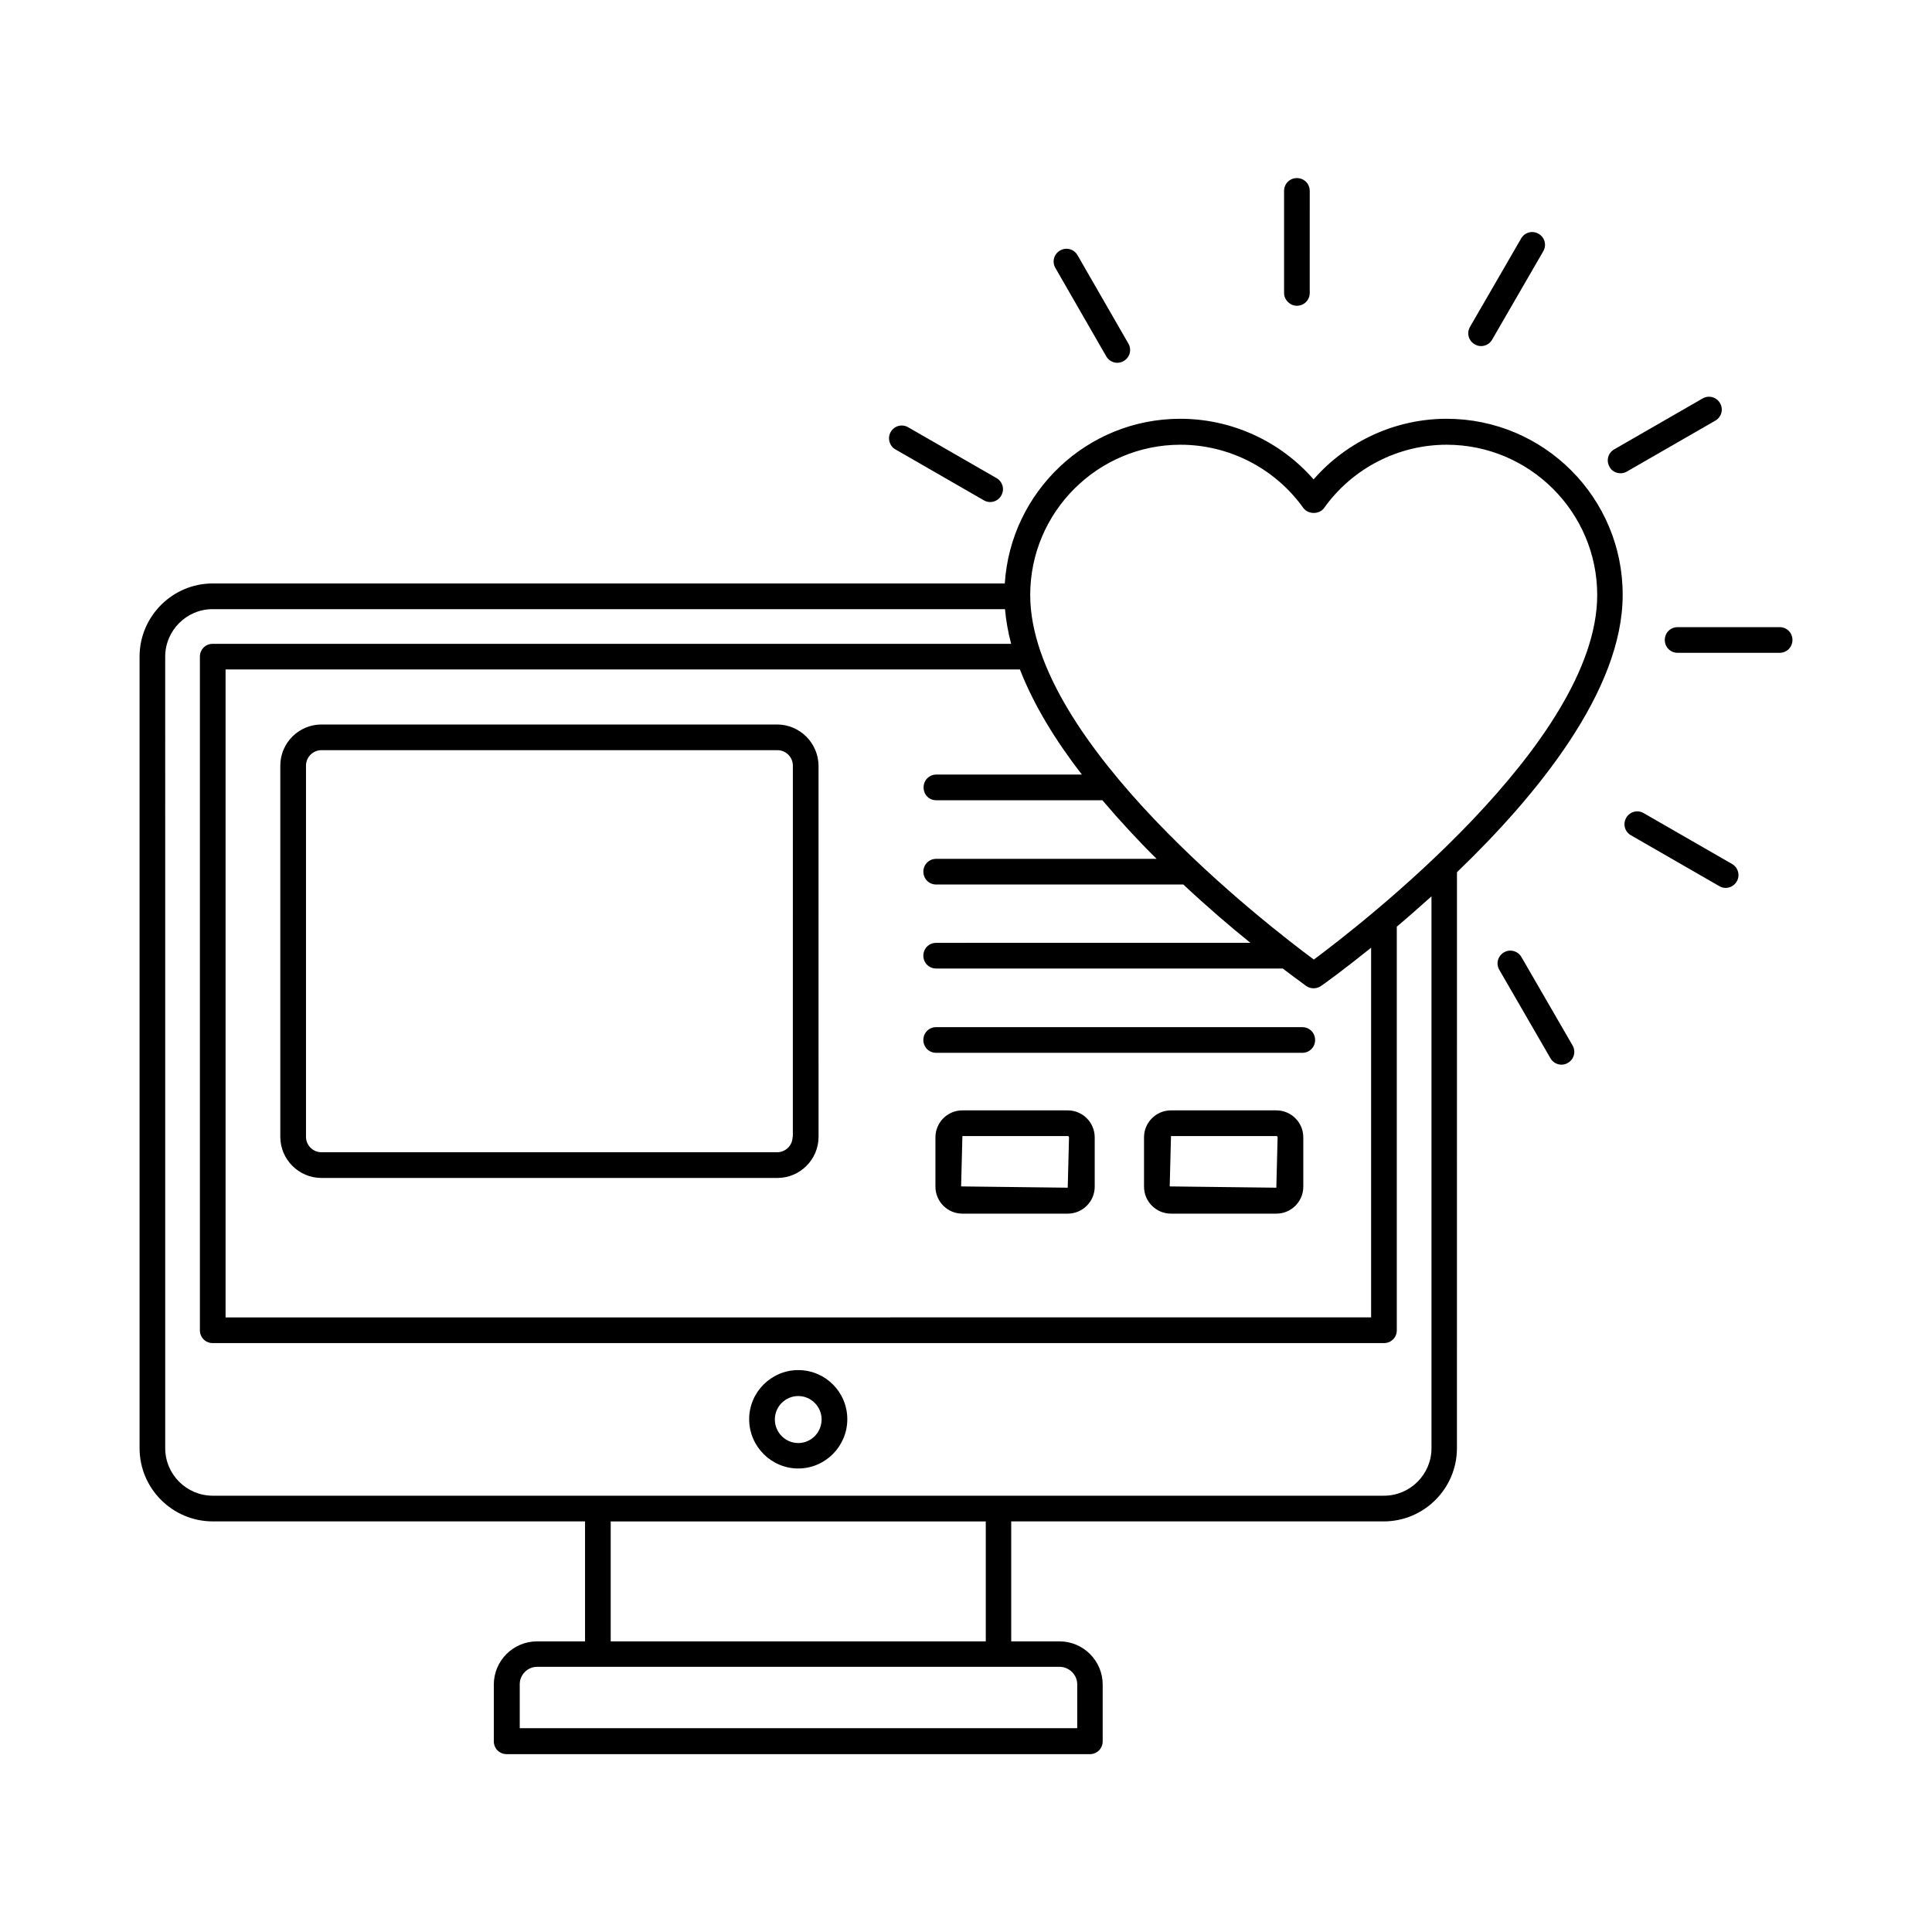 <?xml version="1.0" encoding="UTF-8"?>
<!-- Uploaded to: ICON Repo, www.svgrepo.com, Generator: ICON Repo Mixer Tools -->
<svg fill="#000000" width="800px" height="800px" version="1.1" viewBox="144 144 512 512" xmlns="http://www.w3.org/2000/svg">
 <g>
  <path d="m547.19 397.62c-0.953-1.633-3.062-2.18-4.629-1.227-1.633 0.953-2.18 2.996-1.227 4.629l13.547 23.422c0.613 1.09 1.77 1.703 2.926 1.703 0.543 0 1.156-0.137 1.703-0.477 1.633-0.953 2.18-2.996 1.227-4.629z"/>
  <path d="m487.69 225.03c1.906 0 3.402-1.496 3.402-3.402l0.004-27.031c0-1.906-1.496-3.402-3.402-3.402s-3.402 1.496-3.402 3.402v27.027c-0.004 1.84 1.562 3.406 3.398 3.406z"/>
  <path d="m437.17 238.44c0.613 1.09 1.77 1.703 2.926 1.703 0.543 0 1.156-0.137 1.703-0.477 1.633-0.953 2.18-2.996 1.227-4.629l-13.48-23.422c-0.953-1.633-2.996-2.18-4.629-1.227-1.633 0.953-2.18 2.996-1.227 4.629z"/>
  <path d="m381.28 263.09 23.422 13.48c0.543 0.34 1.156 0.477 1.703 0.477 1.156 0 2.316-0.613 2.926-1.703 0.953-1.633 0.41-3.676-1.227-4.629l-23.422-13.48c-1.633-0.953-3.676-0.41-4.629 1.227-0.953 1.633-0.34 3.742 1.227 4.629z"/>
  <path d="m603.02 372.97-23.422-13.48c-1.633-0.953-3.676-0.41-4.629 1.227-0.953 1.633-0.41 3.676 1.227 4.629l23.422 13.48c0.543 0.34 1.156 0.477 1.703 0.477 1.156 0 2.316-0.613 2.926-1.703 0.953-1.562 0.406-3.676-1.227-4.629z"/>
  <path d="m615.62 310.2h-27.031c-1.906 0-3.402 1.496-3.402 3.402s1.496 3.402 3.402 3.402h27.027c1.906 0 3.402-1.496 3.402-3.402 0.004-1.906-1.492-3.402-3.398-3.402z"/>
  <path d="m573.47 269.42c0.543 0 1.156-0.137 1.703-0.477l23.422-13.48c1.633-0.953 2.18-2.996 1.227-4.629-0.953-1.633-2.996-2.18-4.629-1.227l-23.422 13.48c-1.633 0.953-2.18 2.996-1.227 4.629 0.543 1.09 1.699 1.703 2.926 1.703z"/>
  <path d="m534.8 235.24c0.543 0.34 1.156 0.477 1.703 0.477 1.156 0 2.316-0.613 2.926-1.703l13.547-23.422c0.953-1.633 0.41-3.676-1.227-4.629-1.633-0.953-3.676-0.41-4.629 1.227l-13.547 23.422c-0.953 1.633-0.406 3.676 1.227 4.629z"/>
  <path d="m349.96 336h-120.78c-5.992 0-10.895 4.902-10.895 10.895v98.379c0 5.992 4.902 10.895 10.895 10.895h120.85c5.992 0 10.895-4.902 10.895-10.895l-0.004-98.379c-0.066-5.992-4.969-10.895-10.961-10.895zm4.086 109.27c0 2.246-1.84 4.086-4.086 4.086h-120.78c-2.246 0-4.086-1.84-4.086-4.086v-98.379c0-2.246 1.84-4.086 4.086-4.086h120.85c2.246 0 4.086 1.84 4.086 4.086l-0.004 98.379z"/>
  <path d="m355.54 507.09c-7.148 0-13.004 5.856-13.004 13.004 0 7.215 5.856 13.07 13.004 13.07 7.148 0 13.004-5.856 13.004-13.07 0-7.152-5.785-13.004-13.004-13.004zm0 19.332c-3.402 0-6.195-2.793-6.195-6.262 0-3.402 2.793-6.195 6.195-6.195 3.402 0 6.195 2.793 6.195 6.195 0 3.402-2.723 6.262-6.195 6.262z"/>
  <path d="m392.1 423.01h97.016c1.906 0 3.402-1.496 3.402-3.402s-1.496-3.402-3.402-3.402l-97.016-0.004c-1.906 0-3.402 1.496-3.402 3.402-0.004 1.906 1.496 3.406 3.402 3.406z"/>
  <path d="m426.96 438.26h-27.914c-3.949 0-7.148 3.199-7.148 7.148v13.07c0 3.949 3.199 7.148 7.148 7.148h27.914c3.949 0 7.148-3.199 7.148-7.148v-13.07c0-3.949-3.203-7.148-7.148-7.148zm0 20.492-28.254-0.34 0.34-13.344h27.914c0.203 0 0.34 0.137 0.34 0.34z"/>
  <path d="m482.24 438.26h-27.914c-3.949 0-7.148 3.199-7.148 7.148v13.07c0 3.949 3.199 7.148 7.148 7.148h27.914c3.949 0 7.148-3.199 7.148-7.148v-13.07c0-3.949-3.199-7.148-7.148-7.148zm0 20.492-28.254-0.34 0.34-13.344h27.914c0.203 0 0.34 0.137 0.34 0.34z"/>
  <path d="m527.38 254.98c-13.547 0-26.414 5.922-35.266 16.066-8.852-10.145-21.719-16.066-35.336-16.066-24.715 0-44.934 19.336-46.5 43.641h-209.89c-10.688 0-19.402 8.715-19.402 19.402v209.76c0 10.688 8.715 19.402 19.402 19.402h98.652v31.793l-12.734 0.004c-6.262 0-11.438 5.106-11.438 11.438v15.047c0 1.906 1.496 3.402 3.402 3.402h154.55c1.906 0 3.402-1.496 3.402-3.402v-15.047c0-6.262-5.106-11.438-11.438-11.438h-12.801v-31.793h98.719c10.688 0 19.402-8.715 19.402-19.402l0.008-152.64c21.242-20.426 43.914-48.133 43.914-73.461 0.066-25.734-20.836-46.703-46.641-46.703zm-135.28 101.1h44.051c4.629 5.445 9.465 10.688 14.367 15.523h-58.414c-1.906 0-3.402 1.496-3.402 3.402s1.496 3.402 3.402 3.402h65.496c6.398 5.992 12.527 11.234 17.77 15.453l-83.27 0.004c-1.906 0-3.402 1.496-3.402 3.402s1.496 3.402 3.402 3.402h91.844c3.473 2.656 5.719 4.223 6.195 4.629 0.613 0.41 1.293 0.613 1.973 0.613 0.68 0 1.363-0.203 1.973-0.613 0.816-0.543 5.922-4.223 13.277-10.145v97.969l-303.58 0.008v-171.71h210.51c3.676 9.465 9.465 18.859 16.406 27.844h-38.535c-1.906 0-3.402 1.496-3.402 3.402 0 1.91 1.43 3.41 3.336 3.41zm37.375 234.27v11.641h-147.74v-11.641c0-2.519 2.043-4.629 4.629-4.629h138.55c2.453 0.07 4.562 2.109 4.562 4.629zm-24.234-11.367h-99.398v-31.793h99.398zm118.12-51.199c0 6.945-5.652 12.594-12.594 12.594h-310.39c-6.945 0-12.594-5.652-12.594-12.594l-0.004-209.76c0-6.945 5.652-12.594 12.594-12.594h209.96c0.273 3.062 0.816 6.129 1.633 9.191h-211.59c-1.906 0-3.402 1.496-3.402 3.402v178.51c0 1.906 1.496 3.402 3.402 3.402h310.39c1.906 0 3.402-1.496 3.402-3.402v-106.96c2.926-2.449 5.992-5.176 9.191-8.035zm-31.18-129.49c-12.051-8.918-75.164-57.531-75.164-96.609 0-21.992 17.906-39.828 39.828-39.828 12.867 0 25.055 6.262 32.543 16.75 1.293 1.77 4.289 1.77 5.516 0 7.488-10.484 19.609-16.75 32.477-16.75 21.992 0 39.895 17.906 39.895 39.828 0 39.078-63.113 87.691-75.094 96.609z"/>
 </g>
</svg>
